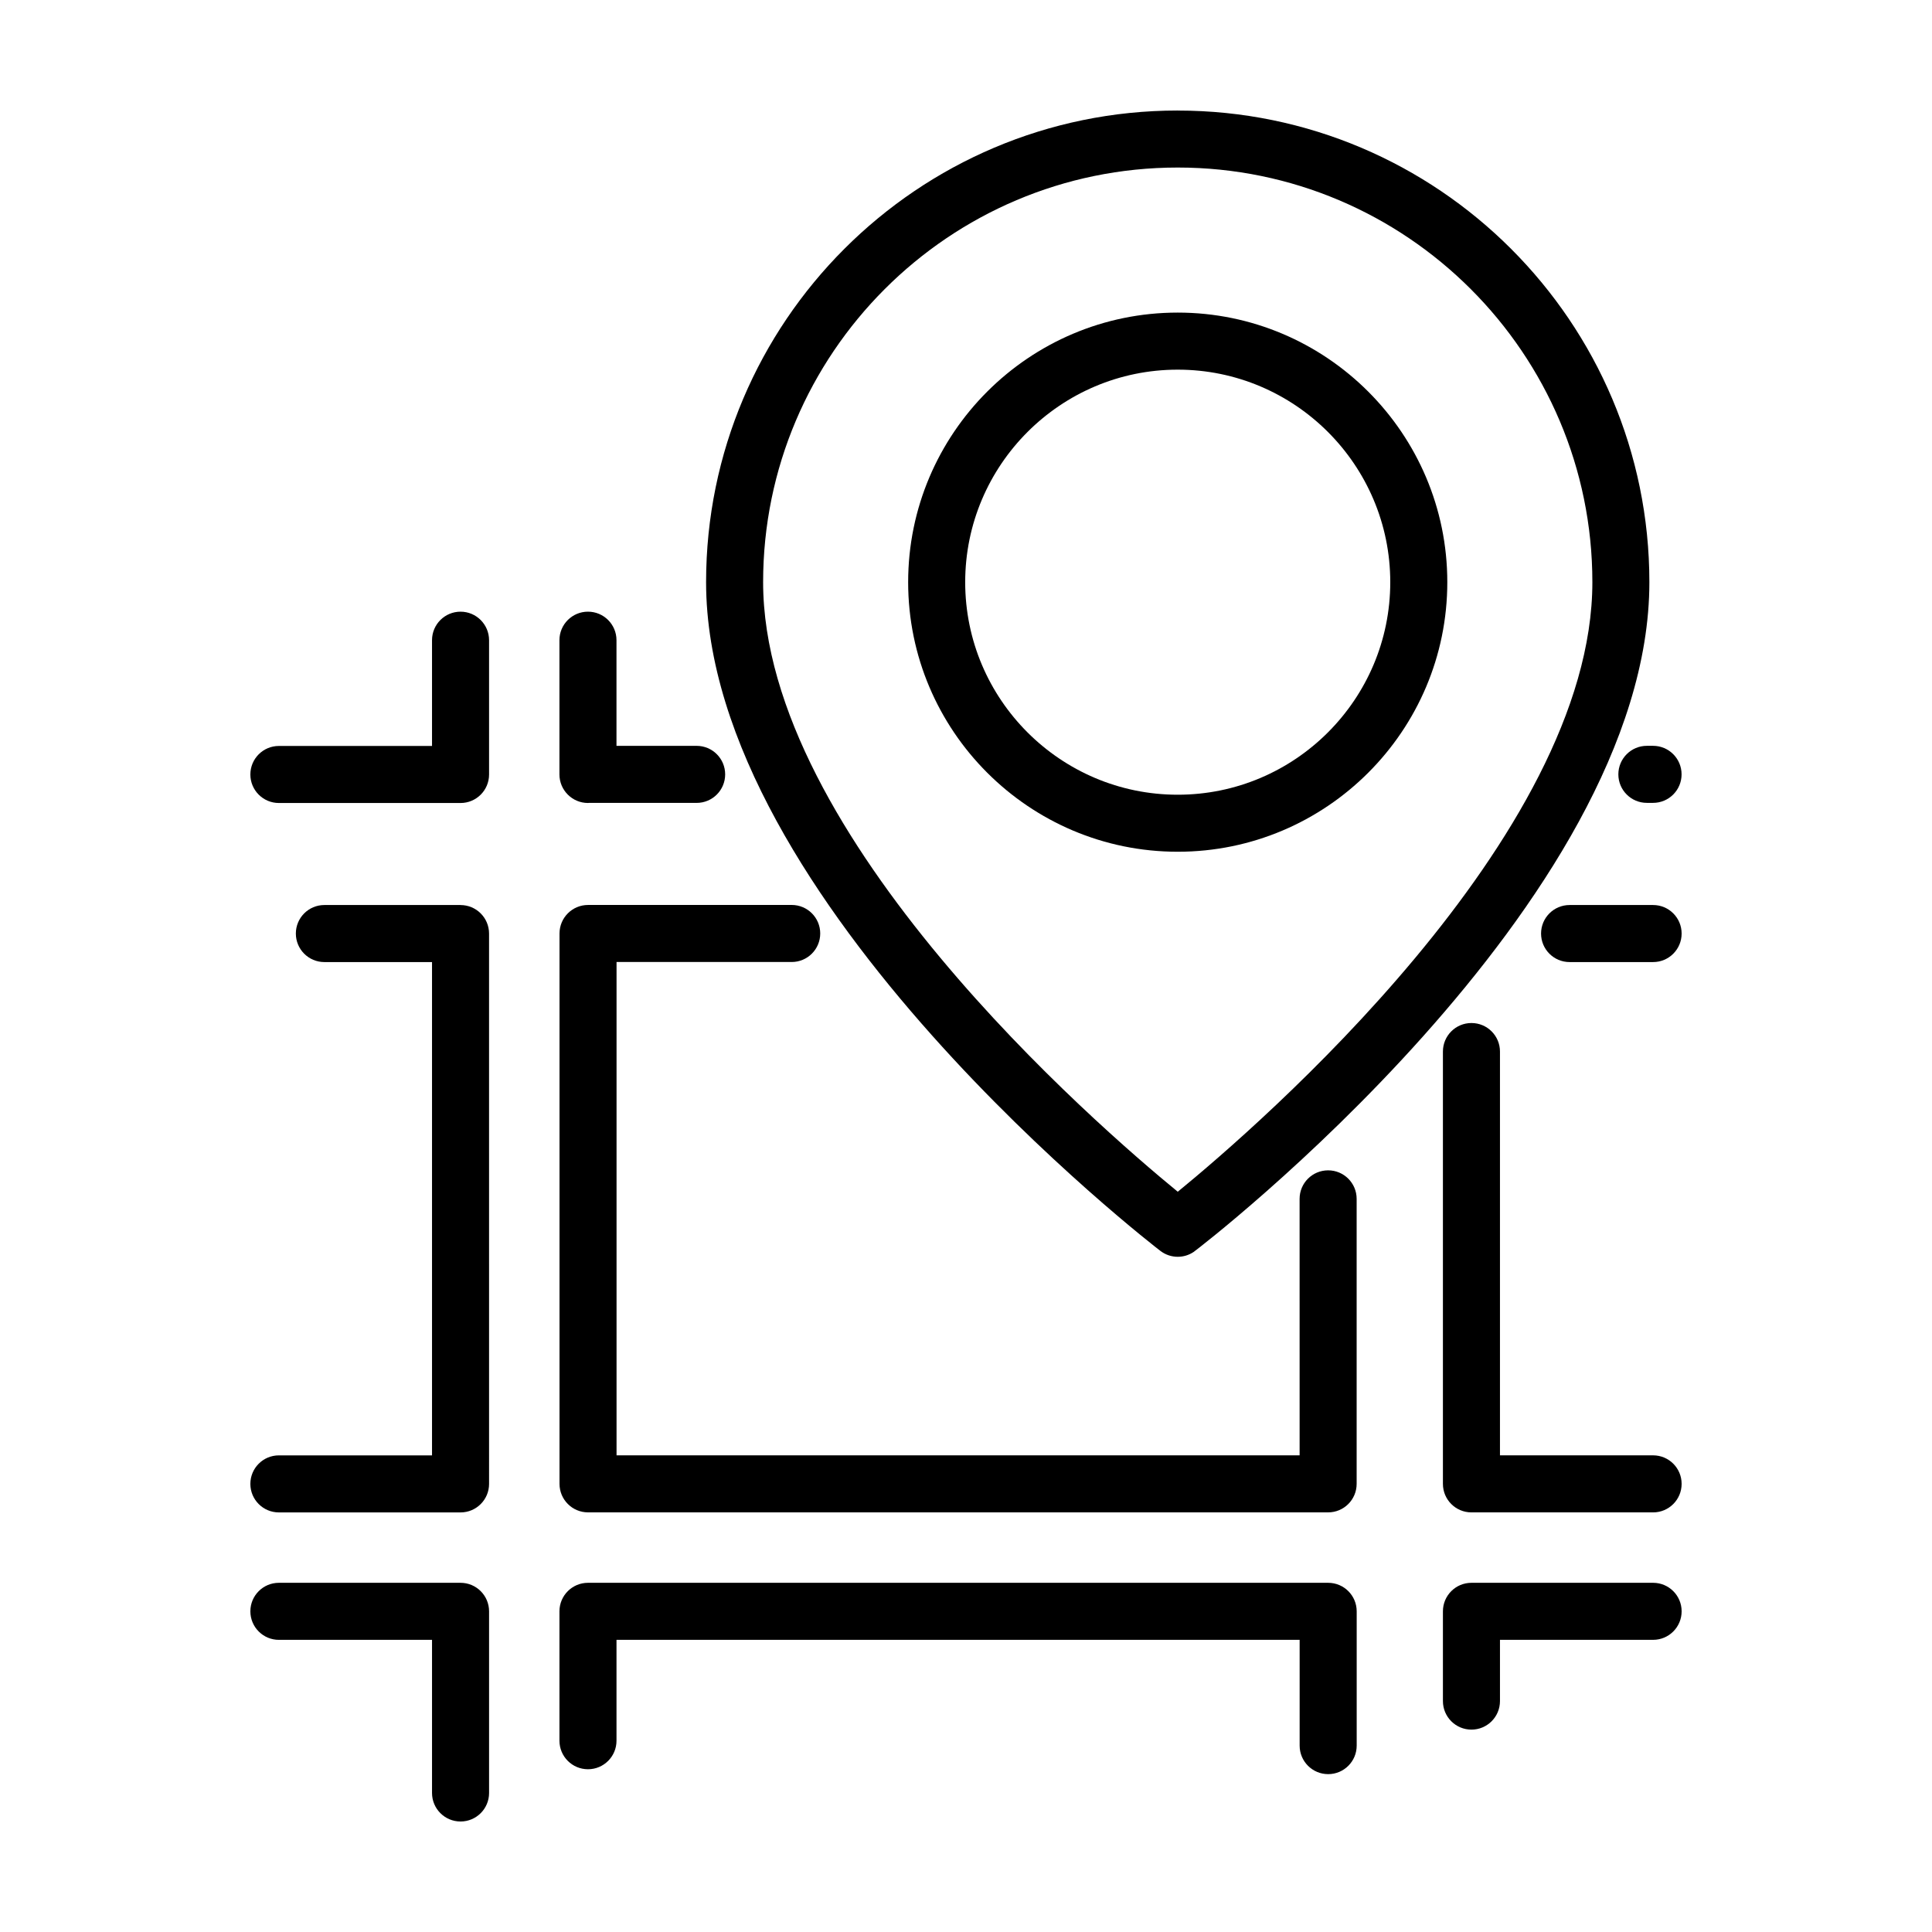 <?xml version="1.0" encoding="UTF-8"?>
<!-- Uploaded to: SVG Repo, www.svgrepo.com, Generator: SVG Repo Mixer Tools -->
<svg fill="#000000" width="800px" height="800px" version="1.1" viewBox="144 144 512 512" xmlns="http://www.w3.org/2000/svg">
 <g>
  <path d="m353.81 398.94c4.176 0 7.559-3.379 7.559-7.559 0-4.176-3.379-7.559-7.559-7.559l-53.973 0.004c-4.176 0-7.559 3.379-7.559 7.559v145.85c0 4.176 3.379 7.559 7.559 7.559h196.13c4.176 0 7.559-3.379 7.559-7.559v-75.523c0-4.176-3.379-7.559-7.559-7.559-4.176 0-7.559 3.379-7.559 7.559l0.004 67.965h-181.02v-130.74z"/>
  <path d="m266.05 383.84h-36.086c-4.176 0-7.559 3.379-7.559 7.559 0 4.176 3.379 7.559 7.559 7.559h28.527v130.73h-40.582c-4.176 0-7.559 3.379-7.559 7.559 0 4.176 3.379 7.559 7.559 7.559h48.141c4.176 0 7.559-3.379 7.559-7.559l-0.004-145.84c0-4.176-3.383-7.559-7.555-7.559z"/>
  <path d="m582.09 383.84h-22.133c-4.176 0-7.559 3.379-7.559 7.559 0 4.176 3.379 7.559 7.559 7.559h22.133c4.176 0 7.559-3.379 7.559-7.559 0-4.176-3.383-7.559-7.559-7.559z"/>
  <path d="m572.88 349.21c0 4.176 3.379 7.559 7.559 7.559h1.637c4.176 0 7.559-3.379 7.559-7.559 0-4.176-3.379-7.559-7.559-7.559h-1.637c-4.172 0-7.559 3.383-7.559 7.559z"/>
  <path d="m266.05 563.46h-48.141c-4.176 0-7.559 3.379-7.559 7.559 0 4.176 3.379 7.559 7.559 7.559h40.582v40.578c0 4.176 3.379 7.559 7.559 7.559 4.176 0 7.559-3.379 7.559-7.559v-48.141c-0.004-4.176-3.387-7.555-7.559-7.555z"/>
  <path d="m495.98 563.46h-196.16c-4.176 0-7.559 3.379-7.559 7.559v34.289c0 4.176 3.379 7.559 7.559 7.559 4.176 0 7.559-3.379 7.559-7.559v-26.73h181.04v28.027c0 4.176 3.379 7.559 7.559 7.559 4.176 0 7.559-3.379 7.559-7.559v-35.586c0-4.18-3.383-7.559-7.559-7.559z"/>
  <path d="m299.82 356.8c0.086 0 0.16-0.02 0.242-0.023h28.555c4.176 0 7.559-3.379 7.559-7.559 0-4.176-3.379-7.559-7.559-7.559h-21.242v-28c0-4.176-3.379-7.559-7.559-7.559-4.176 0-7.559 3.379-7.559 7.559v35.586c0.008 4.168 3.394 7.555 7.562 7.555z"/>
  <path d="m266.05 306.1c-4.176 0-7.559 3.379-7.559 7.559v28.027h-40.582c-4.176 0-7.559 3.379-7.559 7.559 0 4.176 3.379 7.559 7.559 7.559h48.141c4.176 0 7.559-3.379 7.559-7.559v-35.586c-0.004-4.172-3.387-7.559-7.559-7.559z"/>
  <path d="m582.09 563.46h-48.141c-4.176 0-7.559 3.379-7.559 7.559v23.789c0 4.176 3.379 7.559 7.559 7.559 4.176 0 7.559-3.379 7.559-7.559v-16.234h40.582c4.176 0 7.559-3.379 7.559-7.559 0-4.176-3.383-7.555-7.559-7.555z"/>
  <path d="m582.09 529.68h-40.582v-107.01c0-4.176-3.379-7.559-7.559-7.559-4.176 0-7.559 3.379-7.559 7.559v114.57c0 4.176 3.379 7.559 7.559 7.559h48.141c4.176 0 7.559-3.379 7.559-7.559 0-4.18-3.383-7.559-7.559-7.559z"/>
  <path d="m456.11 173.29c-68.922 0-124.99 56.07-124.99 124.99 0 84.559 119.25 176.36 120.46 177.27 1.34 1.004 2.938 1.512 4.535 1.512 1.461 0 2.926-0.422 4.195-1.273 1.211-0.805 120.79-92.52 120.79-177.5 0-68.926-56.066-124.99-124.99-124.99zm0.004 286.53c-21.383-17.516-109.88-94.113-109.88-161.54 0-60.586 49.293-109.88 109.88-109.88s109.88 49.293 109.88 109.88c0 67.543-88.492 144.05-109.87 161.54z"/>
  <path d="m456.11 226.84c-39.395 0-71.441 32.047-71.441 71.441 0 39.395 32.047 71.441 71.441 71.441s71.441-32.047 71.441-71.441c0-39.395-32.051-71.441-71.441-71.441zm0 127.77c-31.059 0-56.324-25.266-56.324-56.324s25.27-56.324 56.324-56.324c31.055 0 56.324 25.27 56.324 56.324 0 31.051-25.266 56.324-56.324 56.324z"/>
 </g>
</svg>